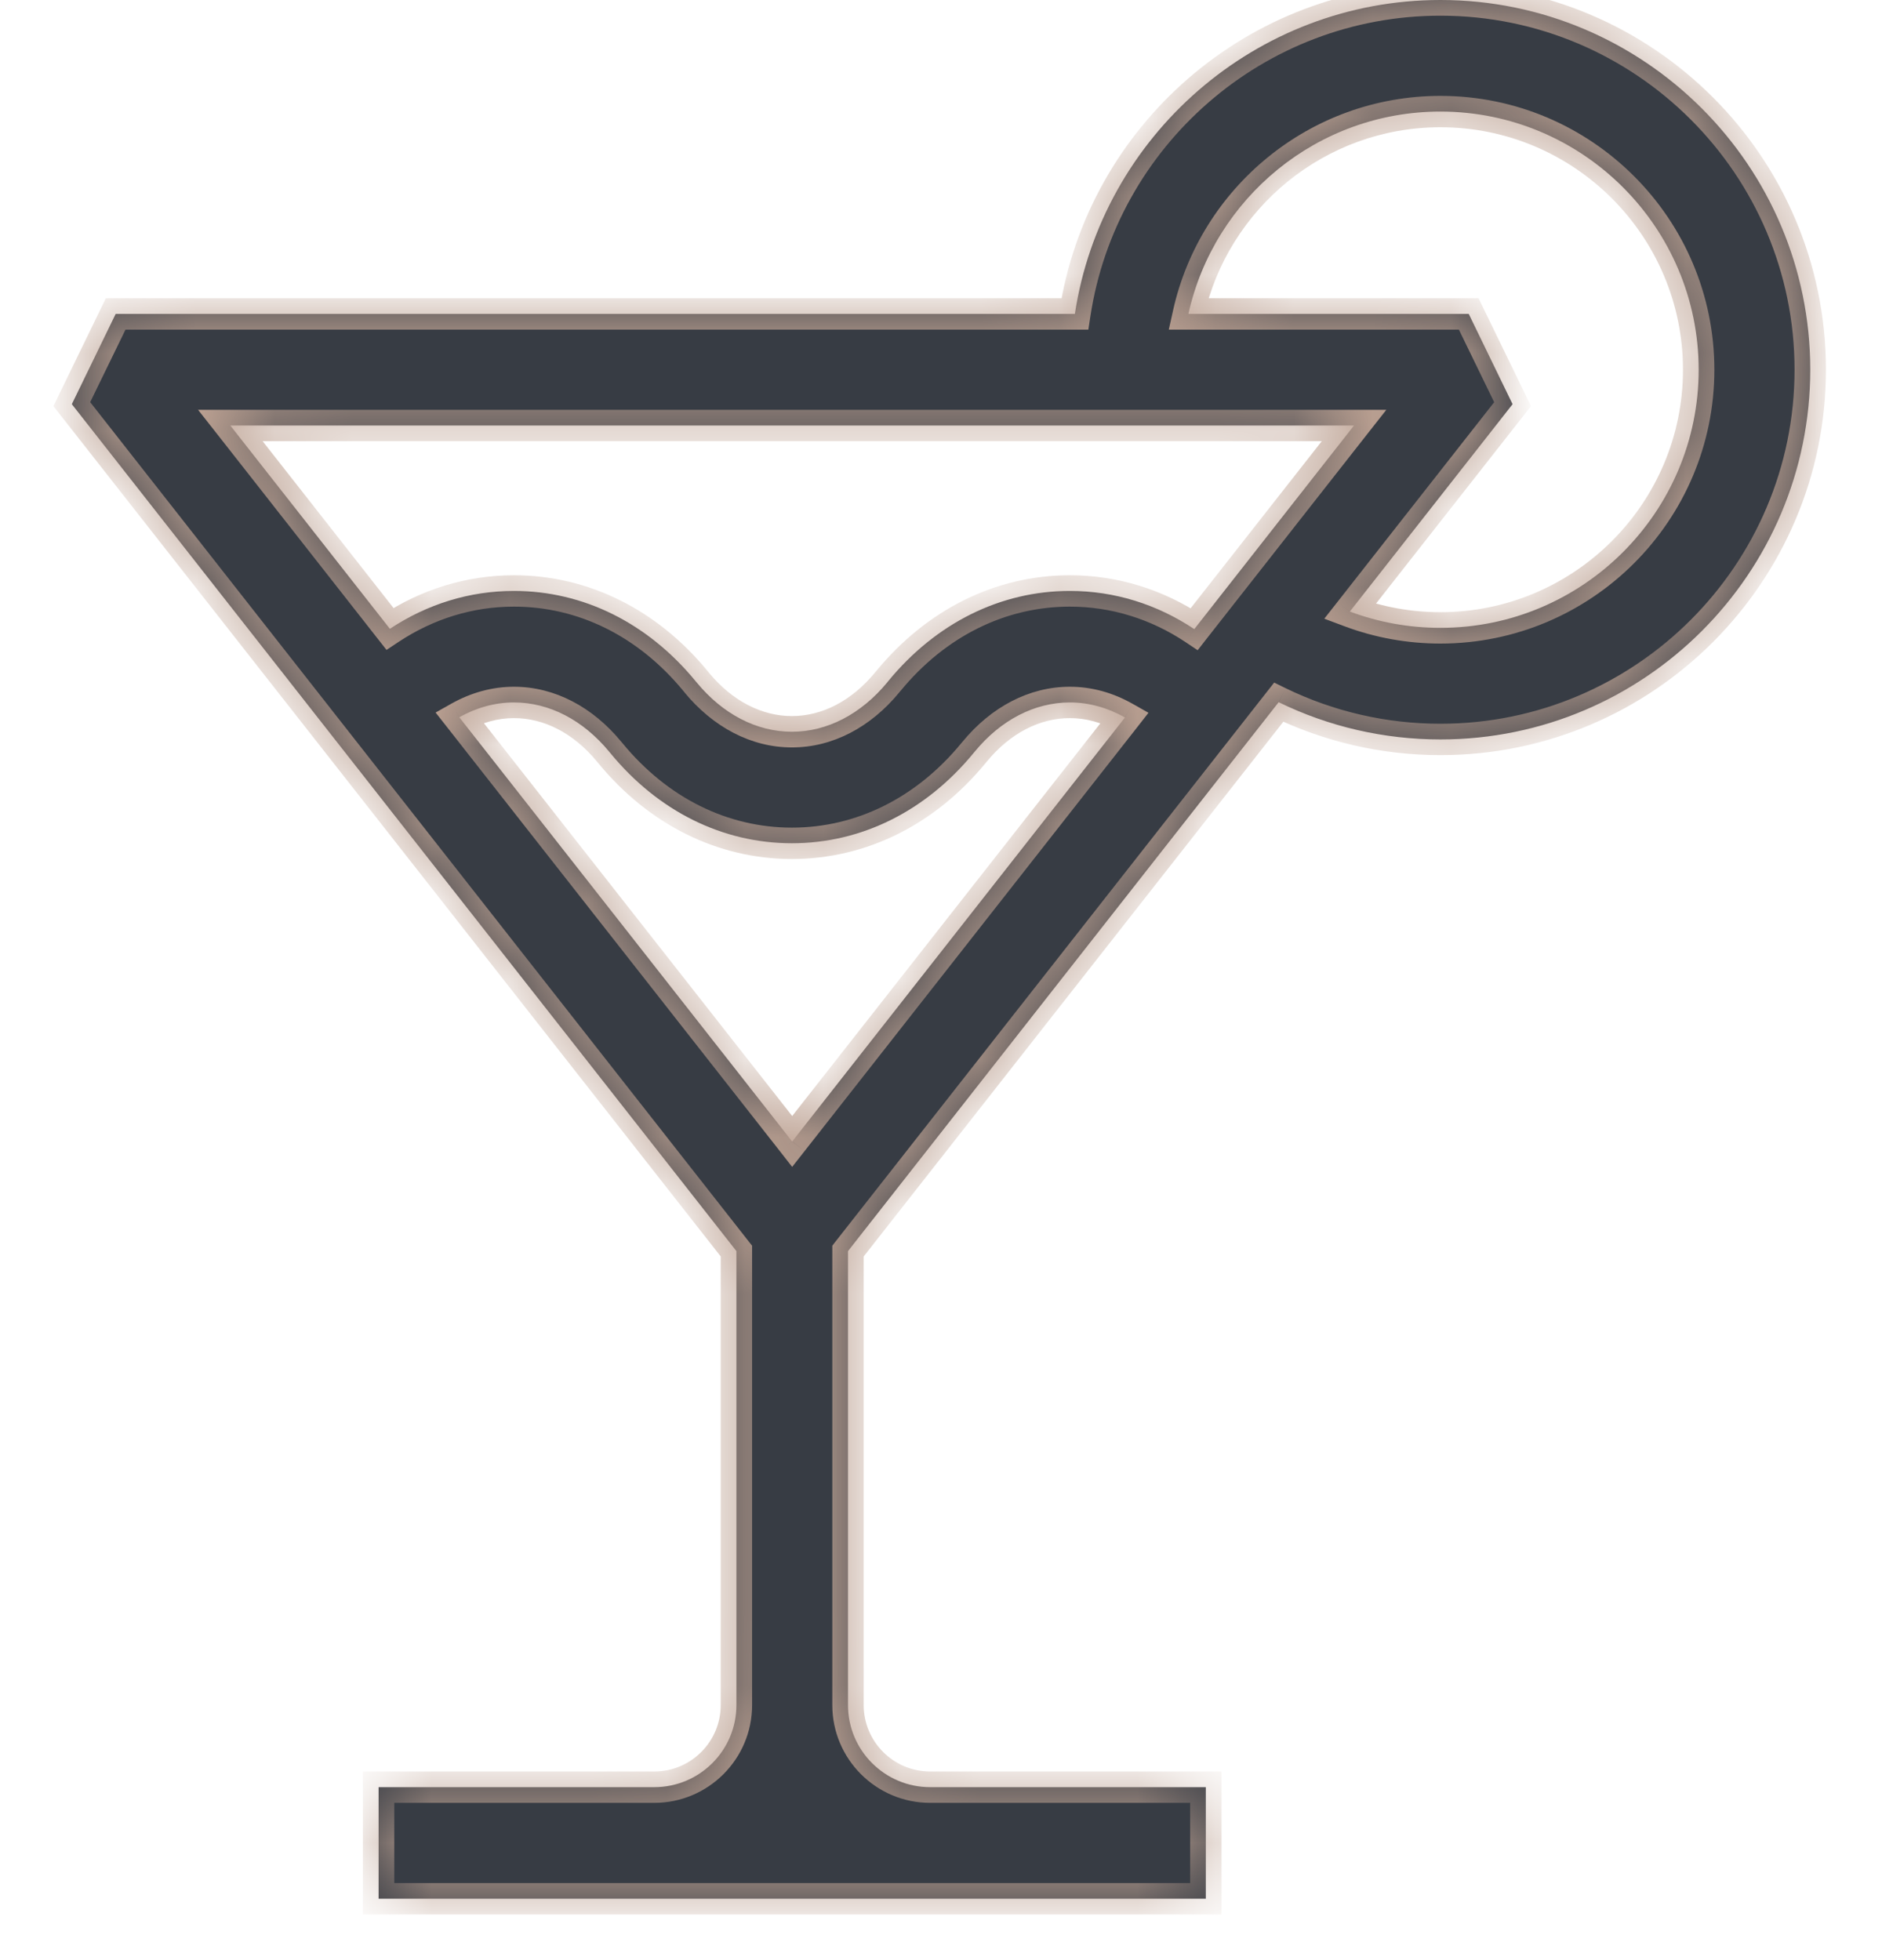<svg width="24" height="25" viewBox="0 0 24 25" fill="none" xmlns="http://www.w3.org/2000/svg">
<mask id="path-1-inside-1_701_3" fill="white">
<path d="M18.369 0C16.011 0 14.051 1.74 13.707 4.004H1.475L0.916 5.155L9.391 15.957V21.747C9.391 22.325 8.922 22.794 8.344 22.794H4.828V24.217H15.377V22.794H11.861C11.283 22.794 10.814 22.325 10.814 21.747V15.957L16.306 8.956C16.945 9.268 17.648 9.431 18.369 9.431C20.969 9.431 23.085 7.316 23.085 4.715C23.085 2.115 20.969 0 18.369 0ZM17.267 5.427L15.23 8.024C14.753 7.706 14.211 7.537 13.643 7.537C12.76 7.537 11.938 7.945 11.329 8.685L11.314 8.704C10.98 9.109 10.548 9.333 10.099 9.333C9.649 9.333 9.217 9.109 8.884 8.704L8.868 8.685C8.259 7.945 7.438 7.537 6.554 7.537C5.988 7.537 5.448 7.705 4.972 8.02L2.937 5.427H17.267ZM14.346 9.151L10.102 14.559L5.857 9.148C6.076 9.025 6.312 8.959 6.554 8.959C7.004 8.959 7.436 9.183 7.77 9.589L7.785 9.607C8.394 10.348 9.215 10.755 10.099 10.755C10.982 10.755 11.803 10.348 12.413 9.607L12.428 9.589C12.761 9.183 13.193 8.959 13.643 8.959C13.887 8.959 14.125 9.026 14.346 9.151ZM18.369 8.008C17.97 8.008 17.58 7.937 17.214 7.8L19.289 5.155L18.73 4.004H15.155C15.481 2.529 16.798 1.423 18.369 1.423C20.185 1.423 21.662 2.9 21.662 4.716C21.662 6.531 20.185 8.008 18.369 8.008Z"/>
</mask>
<path d="M18.369 0C16.011 0 14.051 1.74 13.707 4.004H1.475L0.916 5.155L9.391 15.957V21.747C9.391 22.325 8.922 22.794 8.344 22.794H4.828V24.217H15.377V22.794H11.861C11.283 22.794 10.814 22.325 10.814 21.747V15.957L16.306 8.956C16.945 9.268 17.648 9.431 18.369 9.431C20.969 9.431 23.085 7.316 23.085 4.715C23.085 2.115 20.969 0 18.369 0ZM17.267 5.427L15.23 8.024C14.753 7.706 14.211 7.537 13.643 7.537C12.76 7.537 11.938 7.945 11.329 8.685L11.314 8.704C10.98 9.109 10.548 9.333 10.099 9.333C9.649 9.333 9.217 9.109 8.884 8.704L8.868 8.685C8.259 7.945 7.438 7.537 6.554 7.537C5.988 7.537 5.448 7.705 4.972 8.02L2.937 5.427H17.267ZM14.346 9.151L10.102 14.559L5.857 9.148C6.076 9.025 6.312 8.959 6.554 8.959C7.004 8.959 7.436 9.183 7.77 9.589L7.785 9.607C8.394 10.348 9.215 10.755 10.099 10.755C10.982 10.755 11.803 10.348 12.413 9.607L12.428 9.589C12.761 9.183 13.193 8.959 13.643 8.959C13.887 8.959 14.125 9.026 14.346 9.151ZM18.369 8.008C17.97 8.008 17.58 7.937 17.214 7.8L19.289 5.155L18.73 4.004H15.155C15.481 2.529 16.798 1.423 18.369 1.423C20.185 1.423 21.662 2.9 21.662 4.716C21.662 6.531 20.185 8.008 18.369 8.008Z" fill="#373C44"/>
<path d="M13.707 4.004V4.204H13.879L13.905 4.034L13.707 4.004ZM1.475 4.004V3.804H1.35L1.295 3.917L1.475 4.004ZM0.916 5.155L0.736 5.067L0.681 5.18L0.758 5.278L0.916 5.155ZM9.391 15.957H9.591V15.888L9.548 15.834L9.391 15.957ZM4.828 22.794V22.594H4.628V22.794H4.828ZM4.828 24.217H4.628V24.417H4.828V24.217ZM15.377 24.217V24.417H15.577V24.217H15.377ZM15.377 22.794H15.577V22.594H15.377V22.794ZM10.814 15.957L10.656 15.834L10.614 15.888V15.957H10.814ZM16.306 8.956L16.394 8.777L16.249 8.706L16.149 8.833L16.306 8.956ZM17.267 5.427L17.425 5.55L17.679 5.227H17.267V5.427ZM15.23 8.024L15.119 8.19L15.273 8.293L15.387 8.147L15.23 8.024ZM11.329 8.685L11.483 8.812L11.484 8.812L11.329 8.685ZM11.314 8.704L11.159 8.576L11.159 8.577L11.314 8.704ZM8.884 8.704L9.038 8.577L9.038 8.577L8.884 8.704ZM8.868 8.685L8.714 8.812L8.714 8.812L8.868 8.685ZM4.972 8.02L4.815 8.144L4.929 8.289L5.083 8.187L4.972 8.02ZM2.937 5.427V5.227H2.526L2.78 5.55L2.937 5.427ZM14.346 9.151L14.503 9.274L14.646 9.091L14.444 8.977L14.346 9.151ZM10.102 14.559L9.945 14.682L10.102 14.883L10.26 14.682L10.102 14.559ZM5.857 9.148L5.759 8.973L5.555 9.088L5.699 9.271L5.857 9.148ZM7.77 9.589L7.924 9.462L7.924 9.462L7.77 9.589ZM7.785 9.607L7.63 9.734L7.63 9.734L7.785 9.607ZM12.413 9.607L12.567 9.734L12.568 9.734L12.413 9.607ZM12.428 9.589L12.273 9.462L12.273 9.462L12.428 9.589ZM13.643 8.959L13.643 8.759H13.643V8.959ZM17.214 7.8L17.057 7.676L16.888 7.891L17.144 7.987L17.214 7.8ZM19.289 5.155L19.447 5.278L19.524 5.18L19.469 5.067L19.289 5.155ZM18.73 4.004L18.91 3.917L18.855 3.804H18.73V4.004ZM15.155 4.004L14.959 3.961L14.905 4.204H15.155V4.004ZM18.369 -0.2C15.91 -0.2 13.868 1.614 13.509 3.974L13.905 4.034C14.234 1.867 16.111 0.2 18.369 0.2V-0.2ZM13.707 3.804H1.475V4.204H13.707V3.804ZM1.295 3.917L0.736 5.067L1.095 5.242L1.655 4.092L1.295 3.917ZM0.758 5.278L9.234 16.08L9.548 15.834L1.073 5.031L0.758 5.278ZM9.191 15.957V21.747H9.591V15.957H9.191ZM9.191 21.747C9.191 22.214 8.811 22.594 8.344 22.594V22.994C9.032 22.994 9.591 22.435 9.591 21.747H9.191ZM8.344 22.594H4.828V22.994H8.344V22.594ZM4.628 22.794V24.217H5.028V22.794H4.628ZM4.828 24.417H15.377V24.017H4.828V24.417ZM15.577 24.217V22.794H15.177V24.217H15.577ZM15.377 22.594H11.861V22.994H15.377V22.594ZM11.861 22.594C11.394 22.594 11.014 22.214 11.014 21.747H10.614C10.614 22.435 11.173 22.994 11.861 22.994V22.594ZM11.014 21.747V15.957H10.614V21.747H11.014ZM10.971 16.08L16.464 9.08L16.149 8.833L10.656 15.834L10.971 16.08ZM16.219 9.136C16.885 9.461 17.617 9.631 18.369 9.631V9.231C17.678 9.231 17.006 9.075 16.394 8.777L16.219 9.136ZM18.369 9.631C21.08 9.631 23.285 7.426 23.285 4.715H22.885C22.885 7.205 20.859 9.231 18.369 9.231V9.631ZM23.285 4.715C23.285 2.005 21.08 -0.2 18.369 -0.2V0.2C20.859 0.2 22.885 2.226 22.885 4.715H23.285ZM17.11 5.303L15.072 7.9L15.387 8.147L17.425 5.55L17.11 5.303ZM15.341 7.857C14.832 7.519 14.252 7.337 13.643 7.337V7.737C14.17 7.737 14.674 7.894 15.119 8.19L15.341 7.857ZM13.643 7.337C12.694 7.337 11.818 7.776 11.175 8.558L11.484 8.812C12.058 8.113 12.825 7.737 13.643 7.737V7.337ZM11.175 8.557L11.159 8.576L11.468 8.831L11.483 8.812L11.175 8.557ZM11.159 8.577C10.856 8.945 10.478 9.133 10.099 9.133V9.533C10.619 9.533 11.104 9.274 11.468 8.831L11.159 8.577ZM10.099 9.133C9.719 9.133 9.341 8.945 9.038 8.577L8.729 8.831C9.094 9.274 9.579 9.533 10.099 9.533V9.133ZM9.038 8.577L9.023 8.558L8.714 8.812L8.73 8.831L9.038 8.577ZM9.023 8.558C8.38 7.776 7.503 7.337 6.554 7.337V7.737C7.372 7.737 8.139 8.113 8.714 8.812L9.023 8.558ZM6.554 7.337C5.948 7.337 5.369 7.517 4.862 7.854L5.083 8.187C5.527 7.893 6.029 7.737 6.554 7.737V7.337ZM5.13 7.897L3.095 5.303L2.78 5.55L4.815 8.144L5.13 7.897ZM2.937 5.627H17.267V5.227H2.937V5.627ZM14.188 9.027L9.945 14.435L10.26 14.682L14.503 9.274L14.188 9.027ZM10.26 14.435L6.014 9.024L5.699 9.271L9.945 14.682L10.26 14.435ZM5.955 9.322C6.146 9.215 6.349 9.159 6.554 9.159V8.759C6.276 8.759 6.006 8.835 5.759 8.973L5.955 9.322ZM6.554 9.159C6.934 9.159 7.312 9.347 7.615 9.716L7.924 9.462C7.559 9.018 7.074 8.759 6.554 8.759V9.159ZM7.615 9.716L7.63 9.734L7.939 9.48L7.924 9.462L7.615 9.716ZM7.63 9.734C8.273 10.516 9.15 10.956 10.099 10.956V10.556C9.281 10.556 8.514 10.179 7.939 9.48L7.63 9.734ZM10.099 10.956C11.047 10.956 11.924 10.516 12.567 9.734L12.258 9.48C11.683 10.179 10.916 10.556 10.099 10.556V10.956ZM12.568 9.734L12.582 9.715L12.273 9.462L12.258 9.48L12.568 9.734ZM12.582 9.716C12.885 9.347 13.263 9.159 13.643 9.159V8.759C13.123 8.759 12.638 9.018 12.273 9.462L12.582 9.716ZM13.643 9.159C13.85 9.159 14.054 9.215 14.247 9.325L14.444 8.977C14.196 8.836 13.924 8.759 13.643 8.759L13.643 9.159ZM18.369 7.808C17.994 7.808 17.628 7.741 17.284 7.612L17.144 7.987C17.533 8.133 17.946 8.208 18.369 8.208V7.808ZM17.371 7.923L19.447 5.278L19.132 5.031L17.057 7.676L17.371 7.923ZM19.469 5.067L18.91 3.917L18.55 4.092L19.109 5.242L19.469 5.067ZM18.73 3.804H15.155V4.204H18.73V3.804ZM15.35 4.047C15.656 2.662 16.894 1.623 18.369 1.623V1.223C16.702 1.223 15.305 2.397 14.959 3.961L15.35 4.047ZM18.369 1.623C20.074 1.623 21.462 3.01 21.462 4.716H21.862C21.862 2.789 20.295 1.223 18.369 1.223V1.623ZM21.462 4.716C21.462 6.421 20.074 7.808 18.369 7.808V8.208C20.295 8.208 21.862 6.642 21.862 4.716H21.462Z" fill="#BDA293" mask="url(#path-1-inside-1_701_3)"/>
</svg>
